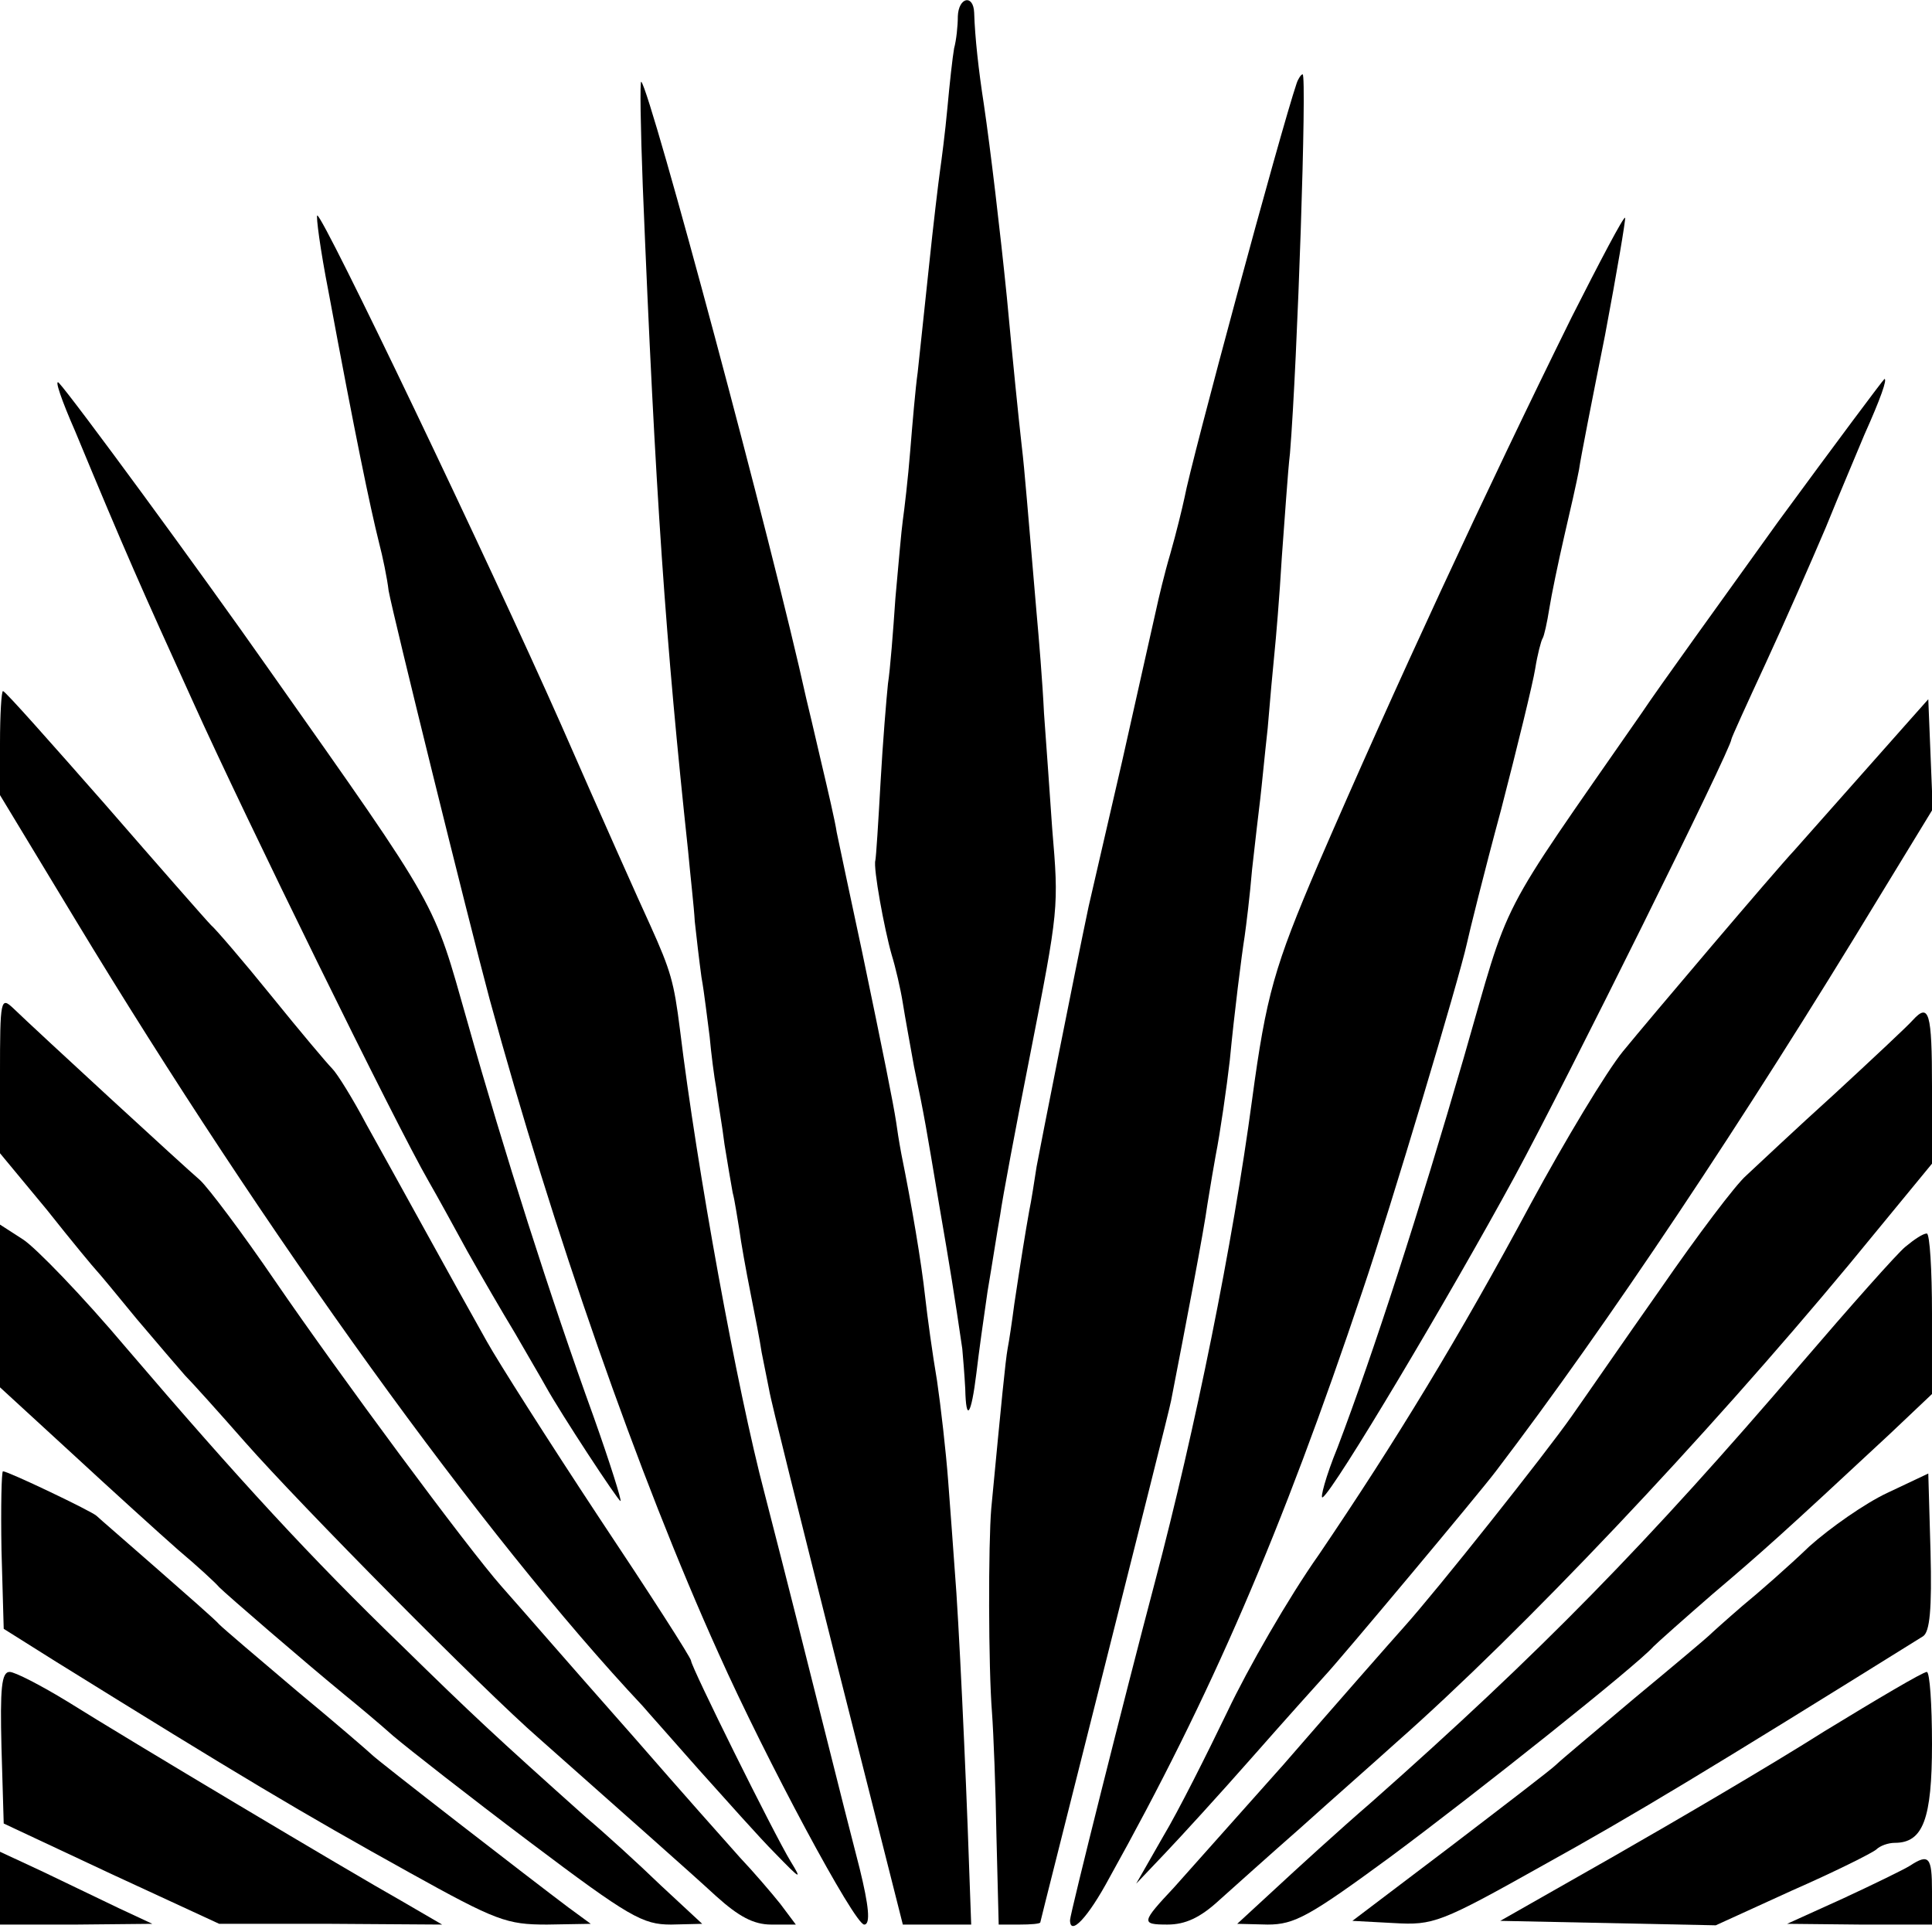 <?xml version="1.0" standalone="no"?>
<!DOCTYPE svg PUBLIC "-//W3C//DTD SVG 20010904//EN"
 "http://www.w3.org/TR/2001/REC-SVG-20010904/DTD/svg10.dtd">
<svg version="1.0" xmlns="http://www.w3.org/2000/svg"
 width="260pt" height="260pt" viewBox="0 0 260 260"
 preserveAspectRatio="xMidYMid meet">
<g transform="translate(0,260) scale(0.1,-0.1)"
fill="#000000" stroke="none">
<path d="M1289 2578 c0 -13 -2 -32 -5 -43 -2 -11 -6 -47 -9 -80 -3 -33 -8 -71
-10 -85 -2 -14 -9 -72 -15 -130 -6 -58 -13 -121 -15 -141 -3 -21 -7 -68 -10
-105 -3 -38 -8 -80 -10 -94 -2 -14 -6 -61 -10 -105 -3 -44 -7 -96 -10 -115 -2
-19 -7 -79 -10 -133 -3 -54 -6 -101 -7 -105 -3 -10 12 -92 22 -127 5 -16 12
-46 15 -65 3 -19 10 -57 15 -85 15 -72 16 -80 34 -187 15 -87 20 -118 31 -193
1 -11 3 -35 4 -54 1 -46 8 -36 15 21 3 26 10 76 15 110 6 35 13 81 17 103 3
22 21 118 40 214 39 199 39 199 30 306 -3 44 -8 114 -11 155 -2 42 -7 102 -10
135 -12 139 -16 192 -20 225 -4 35 -12 114 -20 200 -9 89 -22 199 -31 260 -7
45 -12 90 -13 123 -1 25 -21 21 -22 -5z"/>
<path d="M1745 2488 c-22 -65 -142 -509 -151 -558 -3 -14 -11 -47 -19 -75 -8
-27 -16 -61 -19 -75 -3 -14 -24 -106 -46 -205 -23 -99 -43 -187 -45 -195 -19
-90 -65 -323 -70 -350 -3 -19 -7 -46 -10 -60 -5 -28 -11 -65 -20 -125 -3 -23
-7 -50 -9 -60 -3 -17 -8 -68 -22 -215 -4 -47 -4 -212 1 -275 2 -27 5 -103 6
-167 l3 -118 28 0 c15 0 28 1 28 3 0 1 39 155 86 342 47 187 88 349 90 360 20
103 44 228 49 265 4 25 9 54 11 65 6 30 15 93 19 128 6 63 16 142 20 167 2 14
7 54 10 90 4 36 9 79 11 95 2 17 6 59 10 95 3 36 7 81 9 100 2 19 7 78 10 130
4 52 8 115 11 140 10 122 23 510 17 510 -2 0 -6 -6 -8 -12z"/>
<path d="M865 2350 c17 -419 31 -615 61 -895 3 -33 8 -76 9 -95 2 -19 6 -53 9
-75 4 -22 8 -58 11 -80 2 -22 6 -54 9 -70 2 -17 8 -50 11 -75 4 -25 9 -54 11
-65 3 -11 6 -33 9 -50 2 -16 9 -55 15 -85 6 -30 13 -66 15 -80 3 -14 7 -36 10
-50 2 -14 44 -181 92 -372 l88 -348 46 0 46 0 -3 83 c-4 120 -14 334 -19 392
-2 28 -6 83 -9 122 -3 40 -10 101 -15 135 -6 35 -13 86 -16 113 -5 46 -18 123
-32 192 -3 16 -6 35 -7 43 -4 26 -17 91 -46 230 -16 74 -31 146 -34 160 -2 14
-12 57 -21 95 -9 39 -18 77 -20 85 -45 205 -209 816 -222 830 -2 2 -1 -61 2
-140z"/>
<path d="M442 2208 c36 -194 56 -290 68 -338 5 -19 11 -48 13 -65 6 -33 106
-438 136 -550 85 -311 200 -641 308 -880 64 -143 183 -365 196 -365 9 0 6 26
-6 75 -3 11 -31 121 -62 245 -31 124 -61 241 -66 260 -37 140 -91 436 -114
625 -8 63 -12 78 -40 140 -13 28 -67 149 -120 270 -97 219 -320 685 -328 685
-2 0 4 -46 15 -102z"/>
<path d="M2115 2173 c-116 -235 -238 -498 -341 -736 -59 -138 -70 -176 -89
-317 -26 -194 -76 -442 -131 -650 -40 -151 -114 -446 -114 -454 0 -22 24 3 53
57 137 246 231 463 341 791 37 109 130 420 140 466 3 14 23 95 46 180 22 85
43 171 46 190 3 19 8 38 10 41 2 3 6 21 9 40 3 19 12 62 20 97 8 34 17 74 20
90 2 15 18 96 35 181 16 85 28 156 27 158 -2 2 -34 -59 -72 -134z"/>
<path d="M101 2020 c68 -164 89 -211 159 -365 68 -151 273 -569 317 -645 11
-19 34 -61 52 -94 18 -32 47 -82 64 -110 16 -28 35 -60 41 -71 21 -38 98 -155
101 -155 2 0 -14 51 -36 113 -58 160 -121 358 -170 532 -47 165 -35 145 -267
474 -94 134 -265 367 -283 386 -6 5 4 -24 22 -65z"/>
<path d="M2393 1898 c-76 -106 -160 -222 -184 -258 -198 -285 -175 -241 -239
-463 -60 -207 -121 -396 -170 -525 -16 -39 -24 -70 -20 -67 15 9 171 271 258
431 71 131 292 577 292 589 0 2 21 48 46 102 25 54 61 136 81 183 19 47 43
103 52 125 22 49 31 75 27 75 -1 0 -66 -87 -143 -192z"/>
<path d="M0 1600 l0 -70 101 -167 c257 -425 549 -830 764 -1059 5 -6 39 -44
75 -85 36 -40 82 -92 104 -114 33 -34 36 -36 20 -10 -23 38 -134 262 -134 270
0 4 -56 91 -124 193 -68 103 -136 210 -151 237 -44 78 -124 224 -162 292 -18
34 -39 68 -46 75 -7 7 -44 51 -82 98 -38 47 -75 90 -81 95 -6 6 -70 79 -143
163 -73 83 -134 152 -137 152 -2 0 -4 -31 -4 -70z"/>
<path d="M2571 1632 c-93 -105 -147 -166 -156 -176 -28 -30 -195 -227 -231
-271 -22 -27 -78 -120 -124 -205 -96 -179 -182 -320 -285 -472 -41 -58 -96
-154 -123 -211 -28 -58 -66 -134 -87 -169 l-36 -63 38 40 c21 22 74 80 118
130 44 50 88 99 98 110 19 20 209 247 230 275 150 197 333 471 516 773 l72
118 -3 74 -3 74 -24 -27z"/>
<path d="M0 1154 l0 -106 63 -76 c34 -43 64 -79 67 -82 3 -3 27 -32 54 -65 28
-33 57 -67 65 -76 9 -9 45 -49 81 -90 74 -84 319 -332 396 -399 116 -103 200
-177 238 -212 30 -27 50 -38 74 -38 l33 0 -21 28 c-12 15 -36 43 -54 62 -17
19 -81 91 -141 160 -113 128 -134 153 -180 205 -46 52 -219 286 -304 410 -45
66 -91 127 -102 137 -20 17 -220 201 -251 231 -17 16 -18 13 -18 -89z"/>
<path d="M2574 1227 c-6 -7 -53 -51 -105 -99 -52 -47 -105 -97 -119 -110 -14
-12 -66 -81 -115 -152 -50 -71 -103 -148 -120 -172 -35 -50 -181 -234 -226
-284 -17 -19 -90 -102 -162 -185 -73 -82 -139 -156 -147 -165 -44 -47 -45 -50
-9 -50 24 0 44 9 70 33 19 17 68 61 109 97 40 36 98 87 129 115 170 150 414
408 610 644 l111 135 0 103 c0 101 -4 114 -26 90z"/>
<path d="M0 843 l0 -110 98 -90 c53 -49 117 -107 142 -129 25 -21 50 -44 55
-50 10 -10 113 -99 169 -145 16 -13 46 -38 65 -55 20 -17 103 -82 184 -143
134 -101 152 -111 190 -111 l42 1 -56 52 c-30 29 -75 70 -100 91 -123 110
-152 137 -249 232 -121 117 -217 221 -370 400 -59 70 -122 135 -139 146 l-31
20 0 -109z"/>
<path d="M2564 922 c-11 -9 -74 -80 -140 -157 -207 -242 -352 -390 -578 -590
-44 -38 -102 -91 -130 -117 l-51 -47 41 -1 c36 0 56 11 165 91 116 86 332 258
354 283 6 6 42 38 80 71 66 56 93 80 238 215 l57 54 0 108 c0 59 -3 108 -7
108 -5 0 -17 -8 -29 -18z"/>
<path d="M2 514 l3 -106 70 -44 c248 -154 330 -203 476 -284 117 -65 131 -70
185 -70 l59 1 -30 22 c-48 36 -260 200 -265 206 -3 3 -48 42 -100 85 -52 44
-99 84 -105 90 -5 6 -44 40 -85 76 -41 36 -77 67 -80 70 -6 6 -119 60 -126 60
-2 0 -3 -48 -2 -106z"/>
<path d="M2540 591 c-30 -14 -77 -47 -105 -72 -27 -26 -68 -62 -90 -80 -22
-19 -42 -37 -45 -40 -3 -3 -48 -41 -100 -84 -52 -44 -100 -84 -106 -90 -6 -6
-70 -55 -142 -110 l-132 -100 56 -3 c53 -3 62 0 201 78 121 67 222 128 511
308 9 6 12 36 10 114 l-3 105 -55 -26z"/>
<path d="M2 248 l3 -102 145 -68 145 -67 150 0 150 -1 -55 32 c-71 40 -366
216 -449 268 -36 22 -71 40 -78 40 -11 0 -13 -22 -11 -102z"/>
<path d="M2455 270 c-71 -45 -199 -120 -283 -168 l-153 -87 145 -3 145 -3 103
47 c57 25 107 50 113 55 5 5 16 9 25 9 38 0 50 32 50 133 0 53 -3 97 -7 97 -5
0 -66 -36 -138 -80z"/>
<path d="M0 59 l0 -49 103 0 102 1 -45 21 c-25 12 -71 34 -102 49 l-58 27 0
-49z"/>
<path d="M2570 89 c-8 -5 -49 -25 -90 -44 l-75 -34 98 -1 97 0 0 45 c0 46 -4
51 -30 34z"/>
</g>
</svg>

